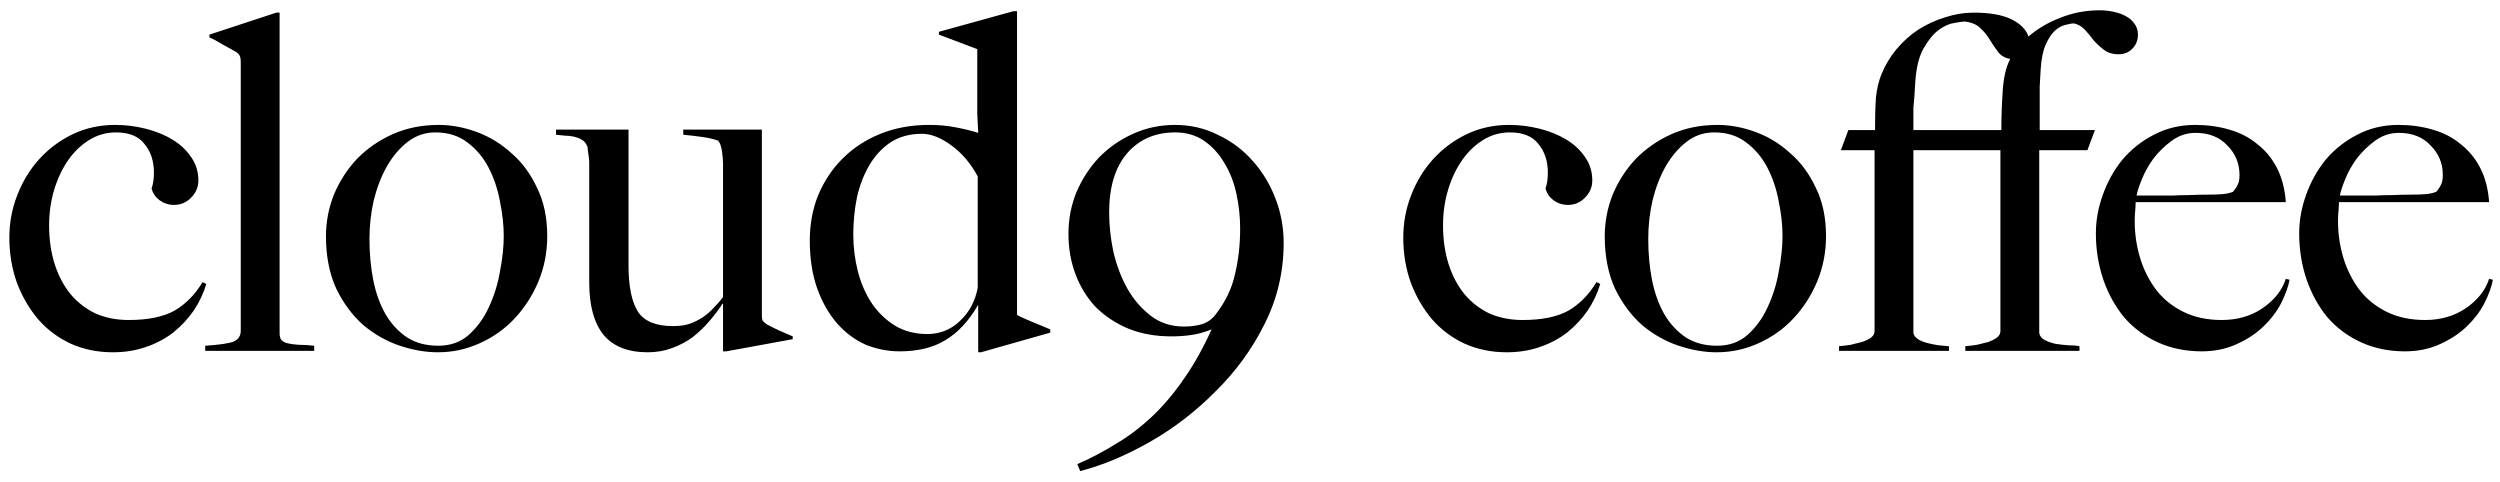 <svg xmlns="http://www.w3.org/2000/svg" width="171" height="33" viewBox="0 0 171 33" fill="none"><path d="M14.112 19.424L13.856 19.296C13.344 20.149 12.704 20.8 11.936 21.248C11.168 21.675 10.123 21.888 8.8 21.888C7.968 21.888 7.211 21.739 6.528 21.44C5.867 21.12 5.301 20.683 4.832 20.128C4.363 19.552 4 18.869 3.744 18.08C3.488 17.269 3.36 16.384 3.36 15.424C3.36 14.549 3.477 13.728 3.712 12.96C3.947 12.192 4.267 11.52 4.672 10.944C5.077 10.368 5.557 9.909 6.112 9.568C6.667 9.227 7.275 9.056 7.936 9.056C8.832 9.056 9.483 9.323 9.888 9.856C10.315 10.368 10.528 11.019 10.528 11.808C10.528 12.235 10.475 12.597 10.368 12.896C10.453 13.216 10.635 13.483 10.912 13.696C11.211 13.909 11.541 14.016 11.904 14.016C12.352 14.016 12.736 13.856 13.056 13.536C13.397 13.195 13.568 12.8 13.568 12.352C13.568 11.733 13.397 11.189 13.056 10.72C12.736 10.251 12.309 9.856 11.776 9.536C11.243 9.216 10.635 8.971 9.952 8.8C9.269 8.629 8.576 8.544 7.872 8.544C6.827 8.544 5.856 8.757 4.96 9.184C4.085 9.611 3.328 10.176 2.688 10.88C2.048 11.584 1.547 12.405 1.184 13.344C0.821 14.261 0.64 15.232 0.64 16.256C0.64 17.344 0.811 18.368 1.152 19.328C1.515 20.288 2.005 21.131 2.624 21.856C3.243 22.56 3.989 23.115 4.864 23.52C5.739 23.904 6.688 24.096 7.712 24.096C8.523 24.096 9.269 23.979 9.952 23.744C10.656 23.509 11.285 23.179 11.84 22.752C12.395 22.304 12.864 21.803 13.248 21.248C13.632 20.672 13.92 20.064 14.112 19.424ZM21.492 24V23.648C21.087 23.605 20.735 23.584 20.436 23.584C20.138 23.563 19.892 23.531 19.701 23.488C19.509 23.445 19.359 23.371 19.253 23.264C19.167 23.157 19.125 22.997 19.125 22.784V0.864H18.901L14.325 2.368V2.56C14.581 2.667 14.9 2.837 15.284 3.072C15.668 3.285 15.957 3.445 16.148 3.552C16.298 3.659 16.383 3.755 16.404 3.84C16.447 3.925 16.468 4.053 16.468 4.224V22.624C16.468 22.965 16.308 23.211 15.989 23.36C15.668 23.488 15.018 23.584 14.037 23.648V24H21.492ZM37.431 16.16C37.431 14.88 37.197 13.771 36.727 12.832C36.279 11.872 35.693 11.083 34.968 10.464C34.264 9.824 33.474 9.344 32.599 9.024C31.725 8.704 30.861 8.544 30.008 8.544C28.855 8.544 27.799 8.757 26.84 9.184C25.901 9.611 25.09 10.176 24.407 10.88C23.746 11.584 23.224 12.395 22.84 13.312C22.477 14.229 22.296 15.179 22.296 16.16C22.296 17.525 22.53 18.72 23 19.744C23.49 20.747 24.109 21.579 24.855 22.24C25.623 22.88 26.456 23.349 27.352 23.648C28.247 23.947 29.111 24.096 29.944 24.096C30.946 24.096 31.895 23.893 32.791 23.488C33.709 23.083 34.509 22.517 35.191 21.792C35.874 21.067 36.418 20.224 36.824 19.264C37.229 18.283 37.431 17.248 37.431 16.16ZM34.456 16.128C34.456 16.875 34.37 17.685 34.2 18.56C34.05 19.435 33.794 20.256 33.431 21.024C33.09 21.771 32.632 22.4 32.056 22.912C31.501 23.403 30.808 23.648 29.976 23.648C29.143 23.648 28.429 23.456 27.831 23.072C27.234 22.667 26.744 22.133 26.36 21.472C25.976 20.789 25.698 20.011 25.527 19.136C25.357 18.261 25.271 17.333 25.271 16.352C25.271 15.456 25.367 14.581 25.559 13.728C25.773 12.853 26.072 12.075 26.456 11.392C26.861 10.688 27.341 10.123 27.895 9.696C28.45 9.269 29.079 9.056 29.784 9.056C30.658 9.056 31.394 9.291 31.991 9.76C32.589 10.208 33.069 10.784 33.431 11.488C33.794 12.192 34.05 12.96 34.2 13.792C34.37 14.624 34.456 15.403 34.456 16.128ZM54.223 23.2V23.008C53.967 22.901 53.647 22.763 53.263 22.592C52.901 22.421 52.623 22.283 52.431 22.176C52.282 22.069 52.186 21.973 52.143 21.888C52.122 21.803 52.111 21.675 52.111 21.504V8.864H46.735V9.216C47.205 9.259 47.653 9.312 48.079 9.376C48.527 9.44 48.879 9.525 49.135 9.632C49.263 9.803 49.349 10.059 49.391 10.4C49.434 10.72 49.455 10.987 49.455 11.2V20.32C49.263 20.576 49.05 20.821 48.815 21.056C48.602 21.291 48.357 21.504 48.079 21.696C47.823 21.867 47.525 22.016 47.183 22.144C46.863 22.251 46.479 22.304 46.031 22.304C44.858 22.304 44.058 21.973 43.631 21.312C43.205 20.629 42.991 19.584 42.991 18.176V8.864H38.031V9.216C38.223 9.237 38.426 9.259 38.639 9.28C38.853 9.28 39.055 9.301 39.247 9.344C39.439 9.387 39.61 9.451 39.759 9.536C39.93 9.621 40.058 9.76 40.143 9.952C40.186 10.016 40.207 10.123 40.207 10.272C40.229 10.4 40.25 10.549 40.271 10.72C40.293 10.869 40.303 11.019 40.303 11.168C40.303 11.317 40.303 11.435 40.303 11.52V19.328C40.303 20.885 40.623 22.069 41.263 22.88C41.925 23.691 42.938 24.096 44.303 24.096C44.901 24.096 45.455 24 45.967 23.808C46.501 23.616 46.981 23.36 47.407 23.04C47.834 22.699 48.218 22.325 48.559 21.92C48.901 21.515 49.189 21.131 49.423 20.768L49.455 20.8V24.032H49.679L54.223 23.2ZM71.837 22.752V22.528C71.432 22.357 70.995 22.176 70.525 21.984C70.056 21.792 69.736 21.643 69.565 21.536V0.768H69.309L64.221 2.176V2.368L66.845 3.36C66.845 3.595 66.845 3.968 66.845 4.48C66.845 4.971 66.845 5.504 66.845 6.08C66.845 6.656 66.845 7.221 66.845 7.776C66.867 8.331 66.888 8.768 66.909 9.088C66.44 8.939 65.917 8.811 65.341 8.704C64.787 8.597 64.189 8.544 63.549 8.544C62.333 8.544 61.224 8.747 60.221 9.152C59.219 9.557 58.355 10.123 57.629 10.848C56.925 11.552 56.371 12.384 55.965 13.344C55.581 14.304 55.389 15.339 55.389 16.448C55.389 17.685 55.56 18.784 55.901 19.744C56.243 20.683 56.701 21.483 57.277 22.144C57.853 22.784 58.504 23.264 59.229 23.584C59.976 23.883 60.744 24.032 61.533 24.032C62.792 24.032 63.837 23.776 64.669 23.264C65.523 22.752 66.259 21.963 66.877 20.896H66.909V24.096H67.101L71.837 22.752ZM66.877 19.68C66.707 20.597 66.301 21.355 65.661 21.952C65.043 22.549 64.296 22.848 63.421 22.848C62.589 22.848 61.853 22.656 61.213 22.272C60.595 21.888 60.072 21.387 59.645 20.768C59.219 20.128 58.899 19.403 58.685 18.592C58.472 17.76 58.365 16.907 58.365 16.032C58.365 15.157 58.451 14.304 58.621 13.472C58.813 12.64 59.101 11.904 59.485 11.264C59.869 10.624 60.349 10.112 60.925 9.728C61.523 9.344 62.237 9.152 63.069 9.152C63.688 9.152 64.36 9.419 65.085 9.952C65.811 10.485 66.408 11.189 66.877 12.064V19.68ZM87.802 16.608C87.802 15.541 87.61 14.517 87.226 13.536C86.842 12.555 86.319 11.701 85.658 10.976C84.997 10.229 84.207 9.643 83.29 9.216C82.394 8.768 81.423 8.544 80.378 8.544C79.354 8.544 78.394 8.747 77.498 9.152C76.602 9.557 75.823 10.101 75.162 10.784C74.522 11.467 74.01 12.256 73.626 13.152C73.263 14.048 73.082 14.997 73.082 16C73.082 16.981 73.242 17.899 73.562 18.752C73.882 19.605 74.341 20.352 74.938 20.992C75.557 21.611 76.293 22.101 77.146 22.464C78.021 22.827 79.013 23.008 80.122 23.008C80.613 23.008 81.071 22.976 81.498 22.912C81.946 22.848 82.405 22.72 82.874 22.528C82.319 23.765 81.701 24.875 81.018 25.856C80.335 26.859 79.599 27.733 78.81 28.48C78.021 29.227 77.189 29.856 76.314 30.368C75.461 30.901 74.586 31.36 73.69 31.744L73.882 32.224C75.439 31.819 77.039 31.147 78.682 30.208C80.325 29.269 81.818 28.117 83.162 26.752C84.527 25.408 85.637 23.883 86.49 22.176C87.365 20.448 87.802 18.592 87.802 16.608ZM84.826 15.648C84.826 16.736 84.709 17.771 84.474 18.752C84.261 19.733 83.813 20.661 83.13 21.536C82.874 21.856 82.565 22.069 82.202 22.176C81.839 22.283 81.434 22.336 80.986 22.336C80.111 22.336 79.354 22.091 78.714 21.6C78.074 21.109 77.541 20.491 77.114 19.744C76.687 18.976 76.367 18.133 76.154 17.216C75.962 16.299 75.866 15.403 75.866 14.528C75.866 12.8 76.271 11.456 77.082 10.496C77.914 9.536 79.013 9.056 80.378 9.056C81.146 9.056 81.807 9.248 82.362 9.632C82.917 10.016 83.375 10.517 83.738 11.136C84.122 11.755 84.399 12.459 84.57 13.248C84.741 14.037 84.826 14.837 84.826 15.648ZM109.456 19.424L109.2 19.296C108.688 20.149 108.048 20.8 107.28 21.248C106.512 21.675 105.466 21.888 104.144 21.888C103.312 21.888 102.554 21.739 101.872 21.44C101.21 21.12 100.645 20.683 100.176 20.128C99.706 19.552 99.344 18.869 99.088 18.08C98.832 17.269 98.704 16.384 98.704 15.424C98.704 14.549 98.821 13.728 99.056 12.96C99.29 12.192 99.61 11.52 100.016 10.944C100.421 10.368 100.901 9.909 101.456 9.568C102.01 9.227 102.618 9.056 103.28 9.056C104.176 9.056 104.826 9.323 105.232 9.856C105.658 10.368 105.872 11.019 105.872 11.808C105.872 12.235 105.818 12.597 105.712 12.896C105.797 13.216 105.978 13.483 106.256 13.696C106.554 13.909 106.885 14.016 107.248 14.016C107.696 14.016 108.08 13.856 108.4 13.536C108.741 13.195 108.912 12.8 108.912 12.352C108.912 11.733 108.741 11.189 108.4 10.72C108.08 10.251 107.653 9.856 107.12 9.536C106.586 9.216 105.978 8.971 105.296 8.8C104.613 8.629 103.92 8.544 103.216 8.544C102.17 8.544 101.2 8.757 100.304 9.184C99.429 9.611 98.672 10.176 98.032 10.88C97.392 11.584 96.89 12.405 96.528 13.344C96.165 14.261 95.984 15.232 95.984 16.256C95.984 17.344 96.154 18.368 96.496 19.328C96.858 20.288 97.349 21.131 97.968 21.856C98.586 22.56 99.333 23.115 100.208 23.52C101.082 23.904 102.032 24.096 103.056 24.096C103.866 24.096 104.613 23.979 105.296 23.744C106 23.509 106.629 23.179 107.184 22.752C107.738 22.304 108.208 21.803 108.592 21.248C108.976 20.672 109.264 20.064 109.456 19.424ZM124.9 16.16C124.9 14.88 124.666 13.771 124.196 12.832C123.748 11.872 123.162 11.083 122.436 10.464C121.732 9.824 120.943 9.344 120.068 9.024C119.194 8.704 118.33 8.544 117.476 8.544C116.324 8.544 115.268 8.757 114.308 9.184C113.37 9.611 112.559 10.176 111.876 10.88C111.215 11.584 110.692 12.395 110.308 13.312C109.946 14.229 109.764 15.179 109.764 16.16C109.764 17.525 109.999 18.72 110.468 19.744C110.959 20.747 111.578 21.579 112.324 22.24C113.092 22.88 113.924 23.349 114.82 23.648C115.716 23.947 116.58 24.096 117.412 24.096C118.415 24.096 119.364 23.893 120.26 23.488C121.178 23.083 121.978 22.517 122.66 21.792C123.343 21.067 123.887 20.224 124.292 19.264C124.698 18.283 124.9 17.248 124.9 16.16ZM121.924 16.128C121.924 16.875 121.839 17.685 121.668 18.56C121.519 19.435 121.263 20.256 120.9 21.024C120.559 21.771 120.1 22.4 119.524 22.912C118.97 23.403 118.276 23.648 117.444 23.648C116.612 23.648 115.898 23.456 115.3 23.072C114.703 22.667 114.212 22.133 113.828 21.472C113.444 20.789 113.167 20.011 112.996 19.136C112.826 18.261 112.74 17.333 112.74 16.352C112.74 15.456 112.836 14.581 113.028 13.728C113.242 12.853 113.54 12.075 113.924 11.392C114.33 10.688 114.81 10.123 115.364 9.696C115.919 9.269 116.548 9.056 117.252 9.056C118.127 9.056 118.863 9.291 119.46 9.76C120.058 10.208 120.538 10.784 120.9 11.488C121.263 12.192 121.519 12.96 121.668 13.792C121.839 14.624 121.924 15.403 121.924 16.128ZM146.236 2.368C146.236 2.069 146.151 1.813 145.98 1.6C145.831 1.387 145.628 1.216 145.372 1.088C145.137 0.96 144.86 0.864 144.54 0.8C144.241 0.736 143.932 0.704 143.612 0.704C142.673 0.704 141.777 0.875 140.924 1.216C140.092 1.536 139.367 1.963 138.748 2.496C138.577 2.005 138.183 1.611 137.564 1.312C136.945 1.013 136.092 0.864 135.004 0.864C134.343 0.864 133.692 0.971 133.052 1.184C132.412 1.376 131.804 1.653 131.228 2.016C130.673 2.379 130.172 2.827 129.724 3.36C129.297 3.872 128.956 4.437 128.7 5.056C128.508 5.525 128.38 6.059 128.316 6.656C128.273 7.253 128.252 8 128.252 8.896H126.428L125.916 10.272H128.22V22.656C128.22 22.827 128.135 22.976 127.964 23.104C127.815 23.211 127.612 23.307 127.356 23.392C127.121 23.456 126.865 23.52 126.588 23.584C126.311 23.627 126.044 23.659 125.788 23.68V24H133.308V23.68C133.095 23.659 132.849 23.637 132.572 23.616C132.316 23.573 132.06 23.52 131.804 23.456C131.569 23.392 131.367 23.307 131.196 23.2C131.025 23.093 130.919 22.955 130.876 22.784V10.272H136.828V22.656C136.828 22.827 136.743 22.976 136.572 23.104C136.423 23.211 136.231 23.307 135.996 23.392C135.761 23.456 135.505 23.52 135.228 23.584C134.951 23.627 134.684 23.659 134.428 23.68V24H142.236V23.68C142.023 23.637 141.767 23.616 141.468 23.616C141.169 23.595 140.881 23.563 140.604 23.52C140.327 23.456 140.081 23.371 139.868 23.264C139.655 23.157 139.527 22.997 139.484 22.784V10.272H142.78L143.292 8.896H139.516C139.516 8.512 139.516 8.16 139.516 7.84C139.516 7.52 139.516 7.211 139.516 6.912C139.516 6.592 139.516 6.261 139.516 5.92C139.537 5.579 139.559 5.195 139.58 4.768C139.623 4.043 139.74 3.467 139.932 3.04C140.124 2.613 140.337 2.293 140.572 2.08C140.828 1.867 141.073 1.739 141.308 1.696C141.543 1.632 141.724 1.6 141.852 1.6C142.151 1.664 142.407 1.813 142.62 2.048C142.833 2.283 143.036 2.528 143.228 2.784C143.441 3.019 143.676 3.232 143.932 3.424C144.188 3.616 144.508 3.712 144.892 3.712C145.297 3.712 145.617 3.584 145.852 3.328C146.108 3.072 146.236 2.752 146.236 2.368ZM137.5 4.032C137.223 4.544 137.052 5.259 136.988 6.176C136.924 7.093 136.892 8 136.892 8.896H130.876C130.876 8.512 130.876 8.213 130.876 8C130.876 7.765 130.876 7.552 130.876 7.36C130.897 7.147 130.919 6.912 130.94 6.656C130.961 6.4 130.983 6.059 131.004 5.632C131.068 4.629 131.26 3.851 131.58 3.296C131.9 2.741 132.241 2.325 132.604 2.048C132.988 1.771 133.351 1.611 133.692 1.568C134.033 1.504 134.268 1.472 134.396 1.472C134.887 1.536 135.249 1.696 135.484 1.952C135.74 2.187 135.953 2.453 136.124 2.752C136.295 3.029 136.476 3.296 136.668 3.552C136.86 3.808 137.137 3.968 137.5 4.032ZM156.606 19.136L156.35 19.072C156.094 19.861 155.561 20.533 154.75 21.088C153.961 21.621 153.033 21.888 151.966 21.888C150.985 21.888 150.121 21.707 149.374 21.344C148.627 20.981 148.009 20.491 147.518 19.872C147.027 19.232 146.654 18.507 146.398 17.696C146.142 16.864 146.014 16 146.014 15.104C146.014 14.869 146.025 14.645 146.046 14.432C146.067 14.197 146.078 13.995 146.078 13.824H156.35C156.286 12.928 156.083 12.149 155.742 11.488C155.401 10.827 154.953 10.283 154.398 9.856C153.865 9.408 153.225 9.077 152.478 8.864C151.753 8.651 150.974 8.544 150.142 8.544C149.118 8.544 148.179 8.768 147.326 9.216C146.494 9.643 145.779 10.208 145.182 10.912C144.606 11.616 144.158 12.416 143.838 13.312C143.518 14.187 143.358 15.072 143.358 15.968C143.358 17.077 143.529 18.133 143.87 19.136C144.211 20.117 144.691 20.981 145.31 21.728C145.95 22.453 146.718 23.019 147.614 23.424C148.51 23.829 149.502 24.032 150.59 24.032C151.465 24.032 152.254 23.872 152.958 23.552C153.683 23.232 154.302 22.827 154.814 22.336C155.326 21.845 155.731 21.312 156.03 20.736C156.329 20.139 156.521 19.605 156.606 19.136ZM153.182 11.968C153.182 12.267 153.139 12.491 153.054 12.64C152.99 12.789 152.883 12.949 152.734 13.12C152.521 13.205 152.275 13.259 151.998 13.28C151.721 13.301 151.422 13.312 151.102 13.312C150.611 13.312 150.163 13.323 149.758 13.344C149.353 13.344 148.958 13.355 148.574 13.376C148.211 13.376 147.838 13.376 147.454 13.376C147.07 13.376 146.633 13.376 146.142 13.376C146.185 13.12 146.302 12.757 146.494 12.288C146.686 11.797 146.953 11.317 147.294 10.848C147.657 10.379 148.073 9.973 148.542 9.632C149.033 9.269 149.577 9.088 150.174 9.088C151.091 9.088 151.817 9.376 152.35 9.952C152.905 10.507 153.182 11.179 153.182 11.968ZM170.512 19.136L170.256 19.072C170 19.861 169.467 20.533 168.656 21.088C167.867 21.621 166.939 21.888 165.872 21.888C164.891 21.888 164.027 21.707 163.28 21.344C162.534 20.981 161.915 20.491 161.424 19.872C160.934 19.232 160.56 18.507 160.304 17.696C160.048 16.864 159.92 16 159.92 15.104C159.92 14.869 159.931 14.645 159.952 14.432C159.974 14.197 159.984 13.995 159.984 13.824H170.256C170.192 12.928 169.99 12.149 169.648 11.488C169.307 10.827 168.859 10.283 168.304 9.856C167.771 9.408 167.131 9.077 166.384 8.864C165.659 8.651 164.88 8.544 164.048 8.544C163.024 8.544 162.086 8.768 161.232 9.216C160.4 9.643 159.686 10.208 159.088 10.912C158.512 11.616 158.064 12.416 157.744 13.312C157.424 14.187 157.264 15.072 157.264 15.968C157.264 17.077 157.435 18.133 157.776 19.136C158.118 20.117 158.598 20.981 159.216 21.728C159.856 22.453 160.624 23.019 161.52 23.424C162.416 23.829 163.408 24.032 164.496 24.032C165.371 24.032 166.16 23.872 166.864 23.552C167.59 23.232 168.208 22.827 168.72 22.336C169.232 21.845 169.638 21.312 169.936 20.736C170.235 20.139 170.427 19.605 170.512 19.136ZM167.088 11.968C167.088 12.267 167.046 12.491 166.96 12.64C166.896 12.789 166.79 12.949 166.64 13.12C166.427 13.205 166.182 13.259 165.904 13.28C165.627 13.301 165.328 13.312 165.008 13.312C164.518 13.312 164.07 13.323 163.664 13.344C163.259 13.344 162.864 13.355 162.48 13.376C162.118 13.376 161.744 13.376 161.36 13.376C160.976 13.376 160.539 13.376 160.048 13.376C160.091 13.12 160.208 12.757 160.4 12.288C160.592 11.797 160.859 11.317 161.2 10.848C161.563 10.379 161.979 9.973 162.448 9.632C162.939 9.269 163.483 9.088 164.08 9.088C164.998 9.088 165.723 9.376 166.256 9.952C166.811 10.507 167.088 11.179 167.088 11.968Z" fill="black"></path></svg>